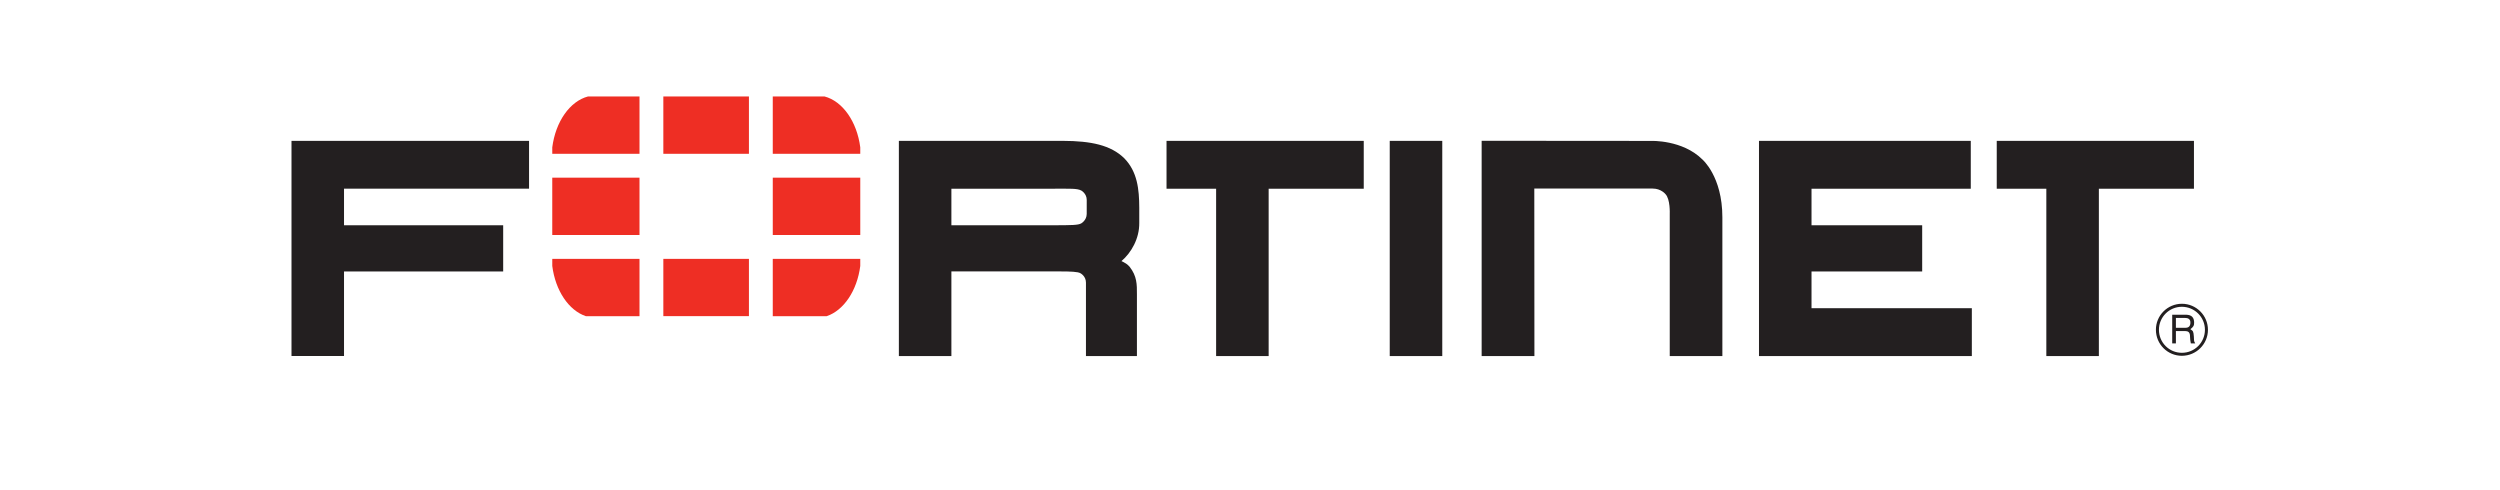 <svg width="291" height="57" viewBox="0 0 291 57" fill="none" xmlns="http://www.w3.org/2000/svg">
<path d="M178.606 41.448H172.464V16.387L192.219 16.403C192.219 16.403 195.836 16.268 198.135 18.541C198.135 18.541 200.484 20.502 200.484 25.294V41.443H194.358V24.877C194.358 24.877 194.434 23.187 193.858 22.593C193.858 22.593 193.349 21.949 192.381 21.949H178.593L178.606 41.448ZM204.746 41.444V16.397H229.399V21.966L210.861 21.965V26.222H223.742V31.601H210.861V35.873H229.522V41.444L204.746 41.444ZM161.765 41.444V16.397H167.88V41.444L161.765 41.444ZM238.193 41.443V21.965H232.421V16.396H255.376V21.965H244.308V41.443L238.193 41.443ZM141.556 41.443V21.965H135.784V16.396H158.74V21.965H147.671V41.443L141.556 41.443ZM123.11 26.218C124.604 26.206 125.498 26.219 125.858 26C125.858 26 126.486 25.653 126.493 24.908L126.495 23.27C126.495 22.522 125.86 22.178 125.86 22.178C125.383 21.919 124.575 21.967 122.657 21.965H110.742V26.218H123.384H123.11ZM126.405 41.443V32.896C126.405 32.127 125.763 31.805 125.763 31.805C125.473 31.625 124.606 31.593 123.328 31.593H123.625H110.742V41.443H104.628V16.396H123.717C127.013 16.406 129.29 16.891 130.857 18.414C132.397 19.983 132.602 22.036 132.61 24.172V25.955C132.63 27.771 131.676 29.426 130.539 30.391L130.767 30.504C131.231 30.729 131.485 31.048 131.485 31.048C132.351 32.153 132.34 33.103 132.338 34.272V41.443L126.405 41.443ZM33.93 16.394V41.441H40.044V31.6H58.57V26.219H40.044V21.963H61.582V16.394L33.93 16.394ZM253.275 37.009V38.159H254.345C254.635 38.159 254.916 38.08 254.959 37.65C255.02 37.08 254.608 37.009 254.345 37.009H253.275ZM252.845 36.632H254.336C254.855 36.632 255.355 36.729 255.398 37.483C255.416 37.915 255.285 38.071 254.959 38.318C255.303 38.537 255.312 38.589 255.364 39.169C255.398 39.608 255.337 39.678 255.522 39.968H255.013L254.943 39.547C254.873 39.151 255.065 38.537 254.372 38.537H253.275V39.968H252.845L252.845 36.632ZM253.967 35.71C252.494 35.71 251.292 36.912 251.301 38.397C251.301 39.871 252.494 41.073 253.977 41.066C255.452 41.066 256.654 39.871 256.654 38.388C256.654 36.912 255.452 35.71 253.967 35.71ZM253.976 41.415C252.301 41.415 250.948 40.063 250.948 38.388C250.94 36.72 252.301 35.359 253.976 35.359C255.644 35.359 257.005 36.72 257.005 38.388C257.005 40.063 255.644 41.407 253.976 41.415Z" fill="#231F20"/>
<path d="M96.23 36.802C98.216 36.127 99.762 33.84 100.135 30.963V30.131H89.95V36.802H96.23ZM100.135 17.899V17.147C99.745 14.145 98.084 11.781 95.966 11.225H89.95V17.899H100.135ZM64.284 30.131V30.956C64.652 33.835 66.198 36.127 68.19 36.802H74.438V30.131H64.284ZM68.451 11.226C66.337 11.782 64.67 14.148 64.284 17.153V17.9H74.438V11.226H68.451ZM100.136 20.678H89.951V27.352H100.136V20.678ZM77.212 36.801H87.176V30.131H77.212L77.212 36.801ZM87.176 11.225H77.212V17.899H87.176L87.176 11.225ZM64.283 27.352H74.438V20.678H64.283V27.352Z" fill="#EE2E24"/>
</svg>
